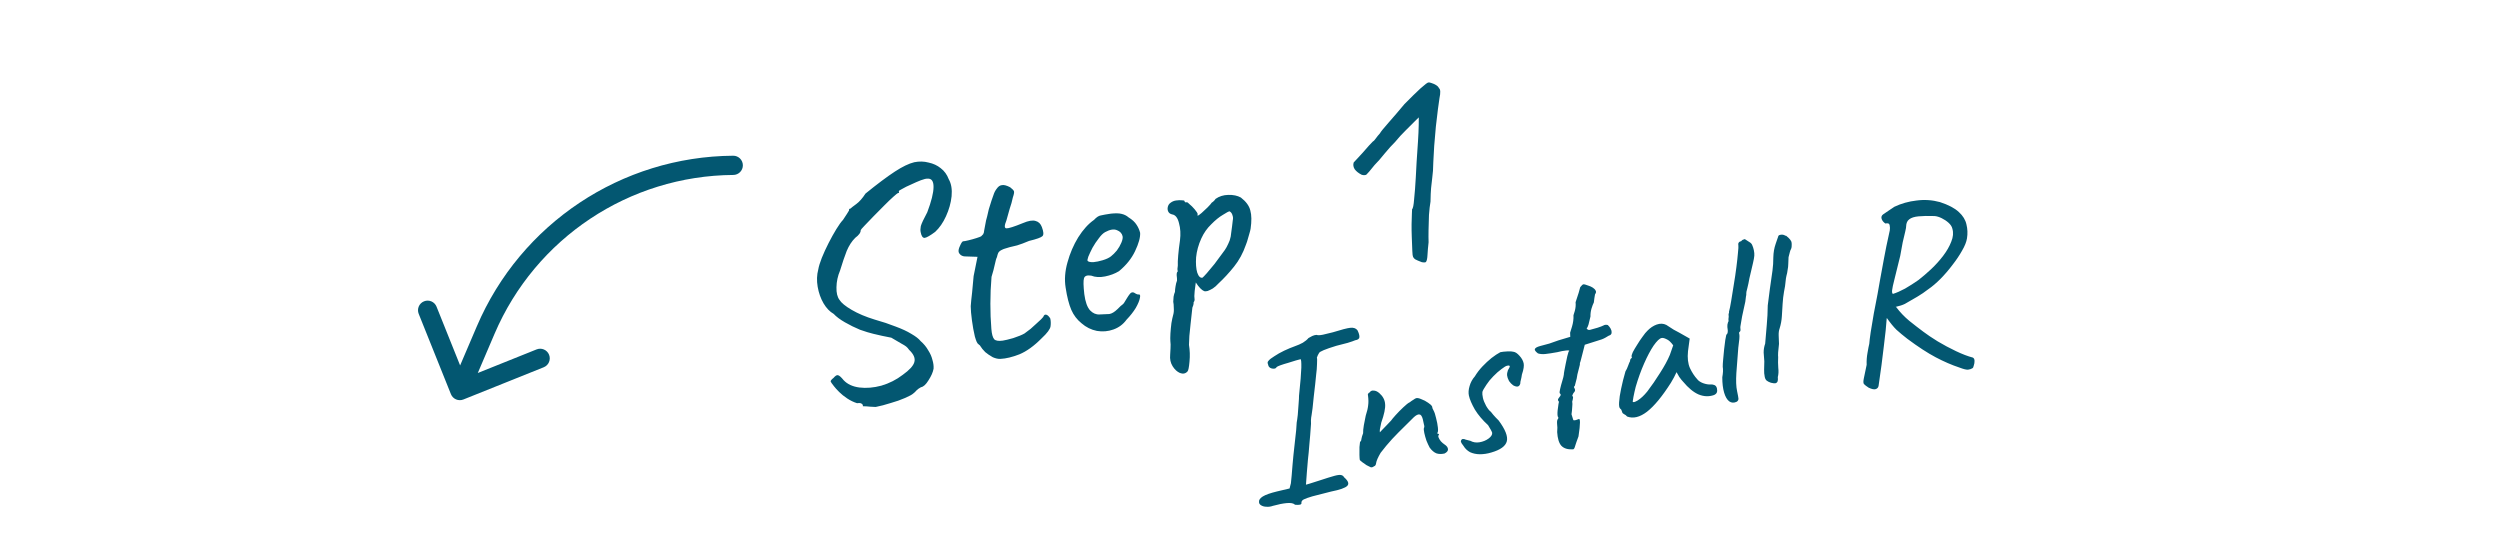 <svg width="260" height="56" viewBox="0 0 260 56" fill="none" xmlns="http://www.w3.org/2000/svg">
<path d="M76.265 18.195C76.817 18.191 77.262 17.741 77.258 17.188C77.254 16.636 76.803 16.191 76.251 16.195L76.265 18.195ZM46.895 40.99C47.1 41.503 47.683 41.752 48.195 41.546L56.548 38.195C57.061 37.99 57.31 37.407 57.104 36.895C56.898 36.382 56.316 36.133 55.804 36.339L48.379 39.318L45.4 31.893C45.195 31.38 44.613 31.131 44.1 31.337C43.587 31.542 43.339 32.125 43.544 32.637L46.895 40.99ZM49.595 33.927L46.903 40.225L48.742 41.011L51.434 34.713L49.595 33.927ZM76.251 16.195C64.63 16.278 54.163 23.241 49.595 33.927L51.434 34.713C55.689 24.758 65.439 18.272 76.265 18.195L76.251 16.195Z" fill="#035771"/>
<path d="M91.074 42.324C90.675 42.31 90.352 42.289 90.104 42.261C89.861 42.254 89.739 42.25 89.739 42.25C89.756 42.136 89.713 42.048 89.61 41.985C89.528 41.917 89.37 41.9 89.137 41.934C88.781 41.823 88.433 41.654 88.094 41.428C87.78 41.219 87.507 40.999 87.276 40.769C87.046 40.54 86.866 40.341 86.739 40.175C86.518 39.898 86.401 39.729 86.386 39.667C86.387 39.579 86.489 39.456 86.692 39.297C86.88 39.076 87.034 38.985 87.152 39.022C87.292 39.054 87.487 39.227 87.737 39.539C88.122 39.951 88.666 40.205 89.368 40.299C90.092 40.388 90.856 40.325 91.66 40.109C92.48 39.868 93.223 39.492 93.889 38.98C94.582 38.484 94.982 38.048 95.088 37.671C95.211 37.269 95.031 36.84 94.549 36.386C94.447 36.235 94.341 36.118 94.234 36.034C94.126 35.95 93.958 35.848 93.732 35.727C93.526 35.601 93.181 35.398 92.697 35.12C92.351 35.05 92.028 34.985 91.729 34.925C91.45 34.861 91.148 34.791 90.822 34.715C90.451 34.629 89.989 34.488 89.437 34.292C88.901 34.07 88.378 33.812 87.868 33.518C87.358 33.223 86.97 32.933 86.704 32.646C86.297 32.415 85.946 32.049 85.65 31.55C85.349 31.03 85.145 30.454 85.037 29.822C84.928 29.189 84.949 28.592 85.099 28.029C85.153 27.709 85.276 27.306 85.466 26.822C85.673 26.311 85.91 25.793 86.179 25.268C86.447 24.742 86.715 24.261 86.983 23.823C87.251 23.386 87.481 23.067 87.674 22.867C87.8 22.661 87.937 22.453 88.084 22.242C88.225 22.011 88.296 21.895 88.296 21.895C88.292 21.786 88.311 21.727 88.352 21.717C88.414 21.702 88.445 21.694 88.445 21.694C88.534 21.607 88.737 21.448 89.055 21.218C89.373 20.988 89.691 20.626 90.011 20.132C91.241 19.134 92.254 18.375 93.051 17.854C93.847 17.333 94.525 17.005 95.085 16.871C95.608 16.767 96.105 16.779 96.575 16.907C97.06 17.009 97.48 17.205 97.835 17.492C98.21 17.775 98.489 18.158 98.671 18.641C98.936 19.104 99.034 19.694 98.966 20.413C98.892 21.111 98.697 21.805 98.381 22.495C98.08 23.16 97.705 23.7 97.257 24.116C96.736 24.504 96.369 24.713 96.157 24.742C95.96 24.746 95.825 24.548 95.751 24.149C95.711 23.983 95.715 23.773 95.764 23.52C95.833 23.262 96.058 22.78 96.436 22.075C96.865 20.94 97.083 20.065 97.088 19.449C97.093 18.834 96.881 18.545 96.451 18.582C96.317 18.571 96.089 18.626 95.767 18.747C95.466 18.863 95.128 19.011 94.754 19.188C94.396 19.34 94.092 19.49 93.842 19.638C93.587 19.765 93.465 19.85 93.475 19.891C93.475 19.891 93.483 19.922 93.498 19.985C93.513 20.047 93.476 20.077 93.388 20.077C93.347 20.087 93.19 20.212 92.919 20.453C92.648 20.694 92.327 21.001 91.956 21.376C91.586 21.75 91.215 22.125 90.844 22.499C90.474 22.874 90.158 23.202 89.897 23.484C89.651 23.741 89.523 23.892 89.512 23.939C89.526 24.177 89.337 24.442 88.946 24.733C88.591 25.082 88.295 25.537 88.057 26.099C87.84 26.656 87.609 27.337 87.364 28.142C87.126 28.704 87.002 29.283 86.992 29.878C86.977 30.452 87.081 30.887 87.306 31.184C87.49 31.491 87.914 31.839 88.578 32.228C89.242 32.616 90.036 32.952 90.96 33.234C91.76 33.459 92.487 33.7 93.142 33.96C93.792 34.198 94.335 34.451 94.773 34.719C95.231 34.982 95.555 35.233 95.744 35.473C96.078 35.766 96.342 36.086 96.535 36.434C96.745 36.757 96.889 37.084 96.969 37.416C97.07 37.743 97.111 38.051 97.093 38.341C97.028 38.708 96.851 39.112 96.562 39.555C96.294 39.992 96.034 40.23 95.78 40.27C95.567 40.387 95.408 40.502 95.303 40.615C95.219 40.723 95.112 40.825 94.982 40.922C94.857 41.04 94.566 41.198 94.109 41.396C93.672 41.589 93.177 41.763 92.622 41.918C92.072 42.095 91.556 42.23 91.074 42.324ZM104.052 37.324C103.813 37.338 103.548 37.281 103.254 37.154C102.976 37.002 102.713 36.824 102.467 36.62C102.236 36.39 102.064 36.179 101.952 35.986C101.942 35.945 101.899 35.901 101.821 35.853C101.765 35.801 101.737 35.775 101.737 35.775C101.639 35.733 101.522 35.475 101.387 35.003C101.267 34.506 101.166 33.949 101.083 33.332C101 32.716 100.958 32.221 100.956 31.849C100.98 31.492 101.028 31.008 101.101 30.398C101.169 29.768 101.22 29.207 101.256 28.715L101.661 26.709L100.334 26.666C100.179 26.66 100.035 26.607 99.901 26.507C99.788 26.403 99.722 26.309 99.702 26.226C99.662 26.06 99.708 25.84 99.84 25.567C99.966 25.274 100.071 25.117 100.154 25.097C100.263 25.093 100.452 25.058 100.722 24.993C101.012 24.923 101.29 24.845 101.554 24.76C101.819 24.674 101.98 24.613 102.037 24.578C102.11 24.516 102.18 24.445 102.248 24.362C102.311 24.259 102.346 24.13 102.353 23.975C102.402 23.722 102.445 23.492 102.483 23.285C102.516 23.058 102.575 22.802 102.66 22.519C102.741 22.214 102.8 21.959 102.838 21.752C102.897 21.54 102.99 21.244 103.117 20.862C103.186 20.692 103.258 20.488 103.332 20.25C103.407 20.013 103.52 19.799 103.672 19.609C103.818 19.398 103.988 19.281 104.179 19.257C104.387 19.207 104.678 19.279 105.054 19.474C105.27 19.641 105.401 19.774 105.447 19.873C105.492 19.972 105.457 20.189 105.34 20.524C105.259 20.917 105.147 21.317 105.004 21.724C104.881 22.127 104.769 22.527 104.667 22.924C104.445 23.461 104.445 23.735 104.668 23.747C104.89 23.759 105.461 23.578 106.38 23.203C106.956 22.955 107.399 22.881 107.709 22.982C108.014 23.062 108.229 23.274 108.355 23.616C108.537 24.099 108.558 24.413 108.417 24.556C108.276 24.7 107.812 24.866 107.023 25.056C106.546 25.259 106.133 25.413 105.785 25.519C105.433 25.604 105.173 25.666 105.007 25.706C104.743 25.792 104.569 25.844 104.486 25.864C104.403 25.884 104.284 25.935 104.128 26.017C103.972 26.098 103.865 26.2 103.807 26.324C103.764 26.422 103.722 26.564 103.679 26.75C103.616 26.853 103.544 27.101 103.463 27.493C103.382 27.886 103.267 28.319 103.118 28.794C103.037 29.735 102.998 30.666 103 31.587C102.997 32.487 103.031 33.357 103.101 34.196C103.143 34.734 103.241 35.095 103.394 35.277C103.543 35.439 103.84 35.488 104.286 35.425C104.519 35.391 104.882 35.303 105.375 35.163C105.883 34.996 106.273 34.837 106.543 34.684C106.746 34.525 106.96 34.364 107.184 34.201C107.403 34.016 107.601 33.837 107.778 33.663C107.94 33.514 108.102 33.365 108.263 33.217C108.42 33.047 108.498 32.962 108.498 32.962C108.562 32.772 108.664 32.692 108.803 32.725C108.943 32.757 109.084 32.888 109.227 33.116C109.287 33.365 109.297 33.637 109.258 33.932C109.22 34.226 108.913 34.64 108.339 35.173C107.546 35.978 106.77 36.538 106.012 36.852C105.269 37.141 104.616 37.298 104.052 37.324ZM117.159 33.248C116.814 33.726 116.358 34.066 115.792 34.268C115.247 34.465 114.678 34.514 114.083 34.416C113.484 34.297 112.948 34.031 112.476 33.618C112.014 33.246 111.661 32.783 111.417 32.227C111.169 31.651 110.971 30.875 110.824 29.901C110.692 29.077 110.757 28.206 111.018 27.287C111.275 26.348 111.647 25.479 112.135 24.682C112.644 23.879 113.19 23.276 113.773 22.872C114.035 22.59 114.271 22.434 114.484 22.405C114.712 22.35 115.059 22.288 115.525 22.22C116.017 22.167 116.393 22.176 116.651 22.245C116.929 22.31 117.166 22.428 117.362 22.601C117.748 22.837 118.03 23.098 118.208 23.384C118.382 23.65 118.504 23.928 118.574 24.218C118.601 24.694 118.424 25.329 118.045 26.123C117.681 26.89 117.124 27.584 116.373 28.204C115.952 28.459 115.469 28.641 114.925 28.75C114.381 28.859 113.902 28.831 113.49 28.667C113.056 28.596 112.804 28.69 112.734 28.948C112.66 29.185 112.671 29.731 112.767 30.586C112.873 31.394 113.075 31.96 113.373 32.283C113.665 32.586 113.995 32.726 114.362 32.703C114.797 32.686 115.134 32.671 115.372 32.658C115.626 32.618 115.904 32.453 116.207 32.16C116.488 31.873 116.668 31.709 116.746 31.669C116.819 31.607 116.872 31.551 116.903 31.499C116.95 31.422 117.053 31.255 117.21 30.997C117.32 30.817 117.41 30.686 117.478 30.604C117.541 30.501 117.624 30.437 117.728 30.412C117.831 30.387 117.937 30.416 118.045 30.5C118.148 30.563 118.246 30.605 118.339 30.627C118.546 30.577 118.618 30.692 118.553 30.97C118.509 31.244 118.364 31.597 118.117 32.03C117.865 32.442 117.546 32.847 117.159 33.248ZM115.541 26.66C115.744 26.501 115.948 26.298 116.152 26.052C116.351 25.785 116.505 25.517 116.617 25.249C116.743 24.955 116.787 24.725 116.747 24.559C116.677 24.269 116.485 24.063 116.17 23.941C115.851 23.798 115.439 23.865 114.934 24.14C114.721 24.257 114.499 24.475 114.269 24.793C114.033 25.091 113.816 25.418 113.616 25.773C113.437 26.124 113.292 26.433 113.181 26.701C113.091 26.964 113.071 27.111 113.123 27.143C113.21 27.232 113.406 27.272 113.712 27.264C114.012 27.236 114.336 27.169 114.683 27.063C115.052 26.953 115.338 26.818 115.541 26.66ZM123.498 38.634C123.289 38.86 123.027 38.912 122.713 38.79C122.419 38.663 122.165 38.428 121.951 38.085C121.736 37.742 121.652 37.345 121.697 36.895C121.709 36.761 121.721 36.538 121.734 36.228C121.752 35.938 121.747 35.687 121.717 35.475C121.703 35.325 121.705 35.061 121.724 34.683C121.748 34.327 121.782 33.967 121.827 33.605C121.892 33.239 121.949 32.973 121.997 32.807C122.071 32.57 122.097 32.312 122.074 32.032C122.071 31.747 122.052 31.532 122.017 31.387C122.024 31.232 122.036 31.054 122.053 30.852C122.091 30.645 122.139 30.48 122.197 30.357C122.199 30.181 122.218 29.989 122.256 29.783C122.289 29.555 122.34 29.357 122.409 29.186C122.416 29.031 122.404 28.848 122.375 28.635C122.367 28.418 122.401 28.289 122.479 28.248C122.48 28.16 122.471 28.075 122.451 27.992C122.451 27.904 122.465 27.78 122.493 27.619C122.479 27.381 122.493 27.027 122.533 26.556C122.573 26.086 122.635 25.567 122.718 24.998C122.801 24.342 122.767 23.746 122.617 23.212C122.482 22.652 122.244 22.347 121.903 22.298C121.717 22.255 121.586 22.166 121.51 22.03C121.428 21.874 121.409 21.703 121.452 21.518C121.495 21.332 121.592 21.188 121.743 21.085C121.91 20.958 122.099 20.879 122.312 20.85C122.545 20.816 122.752 20.81 122.933 20.832C123.109 20.834 123.191 20.858 123.18 20.904C123.205 21.008 123.272 21.058 123.381 21.053C123.407 20.981 123.508 21.034 123.682 21.211C123.872 21.363 124.059 21.548 124.244 21.767C124.428 21.986 124.533 22.148 124.558 22.251C124.536 22.344 124.528 22.401 124.533 22.422C124.533 22.422 124.575 22.412 124.657 22.392C124.657 22.392 124.759 22.312 124.962 22.154C125.16 21.974 125.367 21.782 125.58 21.577C125.81 21.346 125.957 21.179 126.02 21.076C126.02 21.076 126.066 21.043 126.16 20.977C126.27 20.885 126.356 20.787 126.419 20.684C126.794 20.418 127.232 20.28 127.734 20.269C128.257 20.253 128.696 20.345 129.051 20.544C129.591 20.963 129.918 21.411 130.033 21.888C130.168 22.36 130.178 22.994 130.063 23.79C130.046 23.903 129.995 24.102 129.91 24.386C129.84 24.644 129.768 24.892 129.694 25.129C129.614 25.346 129.575 25.454 129.575 25.454C129.277 26.316 128.867 27.073 128.344 27.725C127.821 28.378 127.272 28.971 126.698 29.504C126.526 29.699 126.336 29.865 126.127 30.003C125.935 30.115 125.758 30.202 125.597 30.262C125.431 30.302 125.312 30.309 125.24 30.282C124.972 30.172 124.68 29.869 124.363 29.375C124.324 29.669 124.286 29.964 124.247 30.258C124.224 30.527 124.212 30.706 124.211 30.794C124.225 30.944 124.235 31.073 124.239 31.182C124.238 31.27 124.204 31.355 124.136 31.437C124.136 31.437 124.135 31.481 124.134 31.569C124.134 31.657 124.091 31.799 124.007 31.995C123.944 32.646 123.882 33.21 123.821 33.685C123.765 34.181 123.722 34.597 123.694 34.934C123.67 35.29 123.657 35.601 123.654 35.865C123.748 36.434 123.766 37.012 123.709 37.596C123.657 38.201 123.587 38.547 123.498 38.634ZM125.066 28.876C125.139 28.815 125.288 28.658 125.513 28.407C125.753 28.129 126.017 27.813 126.305 27.459C126.588 27.084 126.844 26.737 127.075 26.418C127.326 26.094 127.488 25.858 127.562 25.708C127.683 25.482 127.791 25.247 127.887 25.005C127.977 24.742 128.031 24.465 128.049 24.176C128.071 23.995 128.099 23.791 128.132 23.563C128.165 23.336 128.19 23.121 128.208 22.92C128.251 22.734 128.242 22.56 128.181 22.399C128.136 22.213 128.037 22.072 127.882 21.978C127.794 21.977 127.56 22.099 127.18 22.344C126.795 22.568 126.392 22.896 125.969 23.327C125.541 23.737 125.198 24.226 124.939 24.793C124.638 25.457 124.457 26.116 124.394 26.767C124.352 27.413 124.391 27.941 124.512 28.351C124.653 28.756 124.838 28.931 125.066 28.876ZM148.307 27.232C148.254 27.289 148.171 27.309 148.058 27.292C147.949 27.296 147.82 27.262 147.67 27.188C147.526 27.135 147.366 27.064 147.191 26.974C147.088 26.911 147.014 26.83 146.968 26.731C146.917 26.612 146.888 26.4 146.881 26.094C146.873 25.789 146.854 25.3 146.824 24.627C146.807 24.192 146.8 23.755 146.804 23.315C146.808 22.875 146.819 22.511 146.837 22.221C146.85 21.91 146.857 21.755 146.857 21.755C146.95 21.689 147.021 21.343 147.068 20.717C147.135 20.087 147.194 19.326 147.243 18.437C147.256 18.127 147.284 17.604 147.326 16.87C147.369 16.135 147.417 15.422 147.469 14.729C147.511 14.082 147.537 13.506 147.547 12.999C147.551 12.471 147.554 12.207 147.554 12.207C147.554 12.207 147.421 12.338 147.154 12.6C146.904 12.835 146.586 13.153 146.199 13.553C145.808 13.933 145.434 14.341 145.078 14.778C144.776 15.07 144.421 15.463 144.013 15.956C143.625 16.444 143.273 16.847 142.954 17.165C142.499 17.735 142.217 18.067 142.107 18.159C141.993 18.23 141.83 18.237 141.618 18.178C141.294 18.015 141.049 17.821 140.886 17.597C140.743 17.368 140.709 17.135 140.783 16.898C140.82 16.867 140.924 16.754 141.097 16.559C141.29 16.359 141.499 16.133 141.724 15.881C141.948 15.63 142.155 15.394 142.343 15.173C142.552 14.947 142.701 14.79 142.79 14.703C142.852 14.688 142.948 14.588 143.079 14.403C143.21 14.218 143.354 14.041 143.511 13.871C143.585 13.722 143.88 13.355 144.398 12.769C144.915 12.184 145.472 11.534 146.068 10.82C146.721 10.159 147.271 9.62 147.72 9.205C148.189 8.785 148.468 8.575 148.556 8.576C148.618 8.561 148.721 8.58 148.866 8.633C149.031 8.681 149.191 8.752 149.345 8.847C149.499 8.941 149.602 9.048 149.653 9.168C149.812 9.283 149.83 9.63 149.706 10.208C149.668 10.415 149.615 10.789 149.548 11.332C149.476 11.854 149.404 12.464 149.33 13.162C149.273 13.834 149.215 14.506 149.157 15.178C149.116 15.825 149.085 16.381 149.065 16.846C149.054 17.529 149.018 18.064 148.958 18.452C148.918 18.834 148.876 19.207 148.832 19.569C148.803 19.904 148.783 20.37 148.773 20.965C148.708 21.332 148.654 21.794 148.613 22.353C148.588 22.886 148.573 23.416 148.568 23.944C148.559 24.451 148.56 24.867 148.573 25.193C148.517 25.689 148.479 26.126 148.46 26.504C148.442 26.881 148.39 27.124 148.307 27.232Z" fill="#035771"/>
<path d="M134.685 52.494C134.532 52.34 134.247 52.282 133.829 52.321C133.427 52.356 132.945 52.452 132.382 52.608C132.161 52.69 131.938 52.721 131.712 52.702C131.489 52.699 131.299 52.646 131.14 52.544C131.002 52.454 130.935 52.341 130.939 52.204C130.913 52.005 131.043 51.815 131.327 51.634C131.629 51.449 132.128 51.273 132.825 51.106L134.115 50.801L134.253 50.26C134.28 50.066 134.307 49.796 134.334 49.45C134.361 49.103 134.392 48.729 134.425 48.33C134.44 48.088 134.471 47.757 134.517 47.338C134.563 46.919 134.612 46.474 134.663 46.002C134.715 45.531 134.761 45.111 134.801 44.745C134.837 44.362 134.856 44.093 134.857 43.94C134.891 43.779 134.927 43.515 134.968 43.149C135.004 42.766 135.033 42.384 135.053 42.005C135.086 41.605 135.101 41.321 135.099 41.151C135.244 39.772 135.324 38.8 135.338 38.234C135.349 37.652 135.32 37.36 135.251 37.358C135.186 37.372 135.025 37.416 134.768 37.488C134.527 37.557 134.255 37.642 133.953 37.741C133.663 37.821 133.399 37.903 133.162 37.989C132.941 38.07 132.81 38.133 132.768 38.176C132.711 38.308 132.578 38.362 132.368 38.339C132.159 38.316 132.012 38.228 131.928 38.076C131.88 37.933 131.847 37.821 131.829 37.739C131.828 37.654 131.863 37.579 131.934 37.512C132.027 37.39 132.224 37.236 132.525 37.052C132.822 36.851 133.164 36.658 133.551 36.472C133.953 36.283 134.336 36.123 134.7 35.994C134.97 35.901 135.235 35.784 135.494 35.643C135.75 35.485 135.945 35.324 136.08 35.158C136.216 35.078 136.346 35.007 136.469 34.946C136.609 34.882 136.754 34.842 136.904 34.827C137.052 34.88 137.28 34.873 137.59 34.807C137.916 34.736 138.256 34.654 138.611 34.56C139.506 34.282 140.111 34.125 140.428 34.091C140.761 34.053 141.009 34.136 141.172 34.34C141.32 34.631 141.389 34.872 141.379 35.062C141.366 35.236 141.219 35.344 140.938 35.388C140.799 35.452 140.537 35.542 140.153 35.66C139.782 35.757 139.386 35.859 138.966 35.967C137.83 36.315 137.236 36.563 137.183 36.711C137.132 36.79 137.089 36.867 137.054 36.943C137.035 37.015 137.002 37.099 136.955 37.194C136.985 37.256 136.99 37.477 136.97 37.856C136.962 38.216 136.932 38.589 136.879 38.976C136.86 39.202 136.827 39.524 136.781 39.943C136.736 40.362 136.685 40.8 136.63 41.255C136.588 41.69 136.546 42.091 136.506 42.458C136.463 42.808 136.429 43.046 136.405 43.171C136.371 43.331 136.349 43.507 136.339 43.696C136.342 43.866 136.344 43.994 136.345 44.079C136.289 44.926 136.232 45.646 136.172 46.239C136.129 46.828 136.08 47.35 136.025 47.805C135.983 48.241 135.947 48.666 135.917 49.082C135.884 49.481 135.852 49.923 135.82 50.407C135.82 50.407 135.94 50.373 136.181 50.304C136.435 50.215 136.77 50.108 137.186 49.984C137.934 49.737 138.469 49.571 138.792 49.484C139.13 49.394 139.364 49.369 139.492 49.409C139.616 49.434 139.719 49.514 139.8 49.65C140.22 50.019 140.326 50.312 140.117 50.527C139.908 50.743 139.345 50.941 138.43 51.122C137.59 51.338 136.943 51.503 136.491 51.618C136.058 51.746 135.757 51.853 135.588 51.941C135.436 52.025 135.356 52.127 135.348 52.248C135.376 52.379 135.325 52.458 135.195 52.486C135.064 52.514 134.894 52.517 134.685 52.494ZM150.226 47.167C149.9 47.237 149.617 47.23 149.377 47.145C149.134 47.045 148.904 46.847 148.687 46.553C148.572 46.339 148.461 46.099 148.352 45.832C148.256 45.546 148.182 45.281 148.129 45.037C148.072 44.776 148.06 44.6 148.091 44.508C148.142 44.428 148.142 44.309 148.091 44.15C148.052 43.97 148.011 43.783 147.969 43.588C147.882 43.265 147.762 43.104 147.609 43.103C147.468 43.082 147.283 43.173 147.054 43.376C146.799 43.619 146.469 43.946 146.064 44.357C145.655 44.753 145.228 45.186 144.784 45.657C144.357 46.124 143.957 46.603 143.585 47.093C143.312 47.561 143.157 47.91 143.121 48.139C143.098 48.349 143.022 48.468 142.891 48.496C142.775 48.589 142.663 48.622 142.554 48.594C142.459 48.547 142.316 48.475 142.124 48.38C141.982 48.274 141.842 48.177 141.703 48.087C141.561 47.982 141.467 47.9 141.42 47.842C141.402 47.76 141.39 47.584 141.382 47.313C141.375 47.041 141.376 46.769 141.384 46.494C141.41 46.216 141.43 46.032 141.445 45.944C141.526 45.926 141.574 45.831 141.587 45.657C141.617 45.48 141.676 45.28 141.764 45.056C141.755 44.854 141.78 44.575 141.84 44.221C141.912 43.848 141.978 43.518 142.035 43.233C142.179 42.792 142.263 42.433 142.288 42.155C142.33 41.873 142.325 41.533 142.273 41.135C142.242 41.074 142.246 41.013 142.285 40.954C142.319 40.878 142.369 40.833 142.435 40.819C142.537 40.66 142.684 40.594 142.878 40.621C143.068 40.631 143.257 40.718 143.446 40.882C143.823 41.209 144.025 41.592 144.052 42.03C144.091 42.448 143.957 43.09 143.65 43.958C143.592 44.243 143.547 44.466 143.513 44.627C143.492 44.768 143.491 44.879 143.508 44.961C143.508 44.961 143.578 44.886 143.716 44.737C143.87 44.584 144.038 44.411 144.218 44.219C144.411 44.007 144.564 43.846 144.676 43.736C144.74 43.637 144.896 43.45 145.143 43.175C145.391 42.9 145.656 42.629 145.94 42.364C146.236 42.078 146.462 41.901 146.618 41.833C146.734 41.74 146.861 41.653 146.997 41.572C147.129 41.476 147.228 41.42 147.293 41.406C147.423 41.378 147.602 41.416 147.829 41.52C148.069 41.605 148.3 41.726 148.521 41.883C148.739 42.023 148.879 42.155 148.939 42.278C148.954 42.343 148.968 42.408 148.982 42.474C149.012 42.535 149.042 42.597 149.073 42.658C149.184 42.856 149.278 43.134 149.355 43.493C149.449 43.847 149.511 44.175 149.542 44.475C149.573 44.776 149.553 44.959 149.482 45.026C149.482 45.026 149.487 45.05 149.498 45.099C149.521 45.128 149.565 45.135 149.631 45.121C149.645 45.187 149.653 45.227 149.657 45.243C149.575 45.261 149.559 45.341 149.607 45.484C149.651 45.611 149.732 45.747 149.848 45.893C149.981 46.035 150.107 46.144 150.226 46.22C150.464 46.374 150.586 46.543 150.592 46.73C150.594 46.9 150.473 47.045 150.226 47.167ZM155.093 47.061C154.693 47.182 154.297 47.242 153.905 47.242C153.529 47.237 153.189 47.166 152.886 47.027C152.596 46.868 152.371 46.652 152.209 46.38C152.046 46.177 151.956 46.034 151.938 45.953C151.917 45.855 151.956 45.761 152.056 45.671C152.187 45.643 152.309 45.659 152.425 45.72C152.553 45.76 152.715 45.802 152.912 45.844C153.202 46.004 153.52 46.054 153.866 45.997C154.228 45.935 154.541 45.808 154.806 45.614C155.071 45.421 155.199 45.222 155.189 45.02C155.175 44.955 155.126 44.846 155.042 44.694C154.958 44.541 154.864 44.383 154.76 44.218C154.187 43.694 153.729 43.153 153.387 42.596C153.058 42.019 152.851 41.535 152.766 41.144C152.703 40.851 152.726 40.522 152.834 40.158C152.94 39.777 153.122 39.439 153.383 39.144C153.609 38.771 153.875 38.424 154.181 38.102C154.486 37.78 154.799 37.491 155.118 37.234C155.454 36.974 155.76 36.772 156.036 36.627C156.215 36.588 156.457 36.562 156.76 36.547C157.064 36.533 157.28 36.546 157.408 36.586C157.602 36.613 157.811 36.755 158.038 37.013C158.26 37.255 158.402 37.514 158.461 37.791C158.486 37.905 158.485 38.059 158.459 38.252C158.432 38.445 158.372 38.68 158.278 38.956C158.252 39.149 158.216 39.336 158.169 39.517C158.12 39.681 158.102 39.795 158.116 39.861C158.073 40.057 157.978 40.172 157.832 40.203C157.698 40.215 157.544 40.172 157.369 40.073C157.207 39.955 157.064 39.806 156.94 39.629C156.822 39.398 156.756 39.208 156.74 39.058C156.721 38.892 156.75 38.706 156.825 38.503C156.965 38.285 157.029 38.143 157.014 38.078C157 38.013 156.904 38 156.725 38.038C156.61 38.063 156.415 38.182 156.137 38.395C155.872 38.589 155.593 38.837 155.3 39.139C155.02 39.421 154.784 39.711 154.592 40.008C154.346 40.368 154.205 40.62 154.168 40.765C154.147 40.906 154.167 41.115 154.226 41.392C154.276 41.62 154.386 41.894 154.558 42.215C154.746 42.533 154.909 42.736 155.048 42.825C155.048 42.825 155.129 42.927 155.293 43.131C155.452 43.318 155.64 43.516 155.856 43.725C156.554 44.666 156.838 45.389 156.708 45.894C156.579 46.399 156.04 46.788 155.093 47.061ZM163.611 46.73C163.056 46.765 162.645 46.64 162.379 46.357C162.133 46.086 161.989 45.614 161.946 44.941C161.977 44.611 161.974 44.321 161.937 44.074C161.913 43.806 161.952 43.627 162.052 43.537C162.052 43.537 162.054 43.511 162.06 43.459C162.082 43.403 162.063 43.356 162.004 43.317C161.958 43.106 161.968 42.797 162.034 42.39C162.045 42.285 162.061 42.163 162.082 42.022C162.116 41.861 162.132 41.781 162.132 41.781C162.023 41.668 162 41.562 162.064 41.463C162.128 41.364 162.193 41.273 162.261 41.19C162.341 41.088 162.329 40.996 162.227 40.916C162.18 40.858 162.189 40.703 162.254 40.45C162.315 40.181 162.391 39.9 162.481 39.608C162.572 39.316 162.625 39.091 162.643 38.934C162.636 38.901 162.652 38.778 162.691 38.565C162.73 38.352 162.779 38.103 162.836 37.818C162.894 37.532 162.949 37.273 163.001 37.04C163.069 36.804 163.112 36.65 163.131 36.577C163.276 36.461 163.199 36.418 162.899 36.449C162.598 36.479 162.287 36.538 161.965 36.625C161.456 36.718 161.044 36.781 160.727 36.815C160.427 36.846 160.167 36.826 159.946 36.754C159.702 36.568 159.593 36.421 159.621 36.313C159.661 36.185 159.843 36.077 160.165 35.99C160.373 35.928 160.535 35.885 160.649 35.86C160.779 35.832 160.94 35.789 161.132 35.73C161.337 35.652 161.654 35.541 162.083 35.397L163.308 35.03L163.292 34.599C163.376 34.359 163.442 34.149 163.488 33.968C163.547 33.768 163.59 33.571 163.616 33.378C163.643 33.184 163.651 32.986 163.641 32.784C163.641 32.784 163.686 32.638 163.777 32.346C163.864 32.037 163.892 31.732 163.861 31.432C163.986 31.064 164.094 30.734 164.184 30.442C164.271 30.133 164.323 29.942 164.342 29.87C164.489 29.685 164.596 29.585 164.661 29.571C164.742 29.554 164.923 29.6 165.202 29.71C165.367 29.76 165.518 29.829 165.657 29.919C165.795 30.008 165.895 30.114 165.956 30.238C166.013 30.345 165.989 30.469 165.883 30.611C165.865 30.684 165.842 30.817 165.816 31.01C165.786 31.187 165.767 31.336 165.759 31.457C165.686 31.592 165.604 31.806 165.514 32.098C165.436 32.371 165.401 32.642 165.409 32.914C165.338 33.219 165.27 33.498 165.206 33.75C165.137 33.987 165.071 34.112 165.006 34.126C165.073 34.282 165.189 34.342 165.352 34.307C165.511 34.256 165.776 34.181 166.147 34.084C166.45 33.985 166.655 33.906 166.762 33.849C166.881 33.772 167.032 33.757 167.212 33.803C167.318 33.899 167.411 34.016 167.492 34.152C167.573 34.288 167.611 34.424 167.606 34.562C167.615 34.679 167.567 34.775 167.464 34.848C167.382 34.866 167.222 34.952 166.982 35.106C166.755 35.24 166.456 35.356 166.085 35.453L164.816 35.855L164.581 36.776C164.512 37.012 164.457 37.229 164.414 37.425C164.368 37.606 164.332 37.716 164.306 37.756C164.327 37.853 164.302 38.012 164.23 38.233C164.175 38.449 164.115 38.684 164.05 38.937C164.012 39.234 163.953 39.512 163.872 39.768C163.807 40.021 163.774 40.147 163.774 40.147C163.709 40.161 163.687 40.217 163.708 40.315C163.832 40.493 163.839 40.645 163.73 40.77C163.659 40.837 163.602 40.926 163.558 41.038C163.526 41.13 163.511 41.176 163.511 41.176C163.59 41.227 163.616 41.307 163.588 41.415C163.577 41.52 163.551 41.636 163.51 41.764C163.538 41.895 163.538 42.091 163.509 42.353C163.497 42.611 163.473 42.855 163.437 43.084C163.517 43.374 163.574 43.558 163.607 43.636C163.641 43.714 163.689 43.738 163.751 43.707C163.836 43.706 163.909 43.69 163.971 43.66C164.032 43.629 164.096 43.607 164.161 43.593C164.368 43.446 164.369 44.043 164.164 45.383C163.991 45.846 163.875 46.178 163.816 46.379C163.761 46.595 163.692 46.712 163.611 46.73ZM169.218 43.319C169.125 43.203 169.023 43.122 168.911 43.078C168.795 43.018 168.731 42.955 168.717 42.89C168.702 42.825 168.68 42.761 168.65 42.7C168.632 42.618 168.584 42.552 168.505 42.501C168.402 42.421 168.363 42.199 168.387 41.836C168.407 41.456 168.476 40.99 168.595 40.435C168.711 39.865 168.862 39.261 169.048 38.624C169.15 38.465 169.244 38.266 169.328 38.026C169.413 37.786 169.481 37.627 169.532 37.547C169.518 37.482 169.53 37.42 169.568 37.361C169.603 37.285 169.653 37.24 169.718 37.226L169.686 37.079C169.669 36.998 169.712 36.843 169.816 36.616C169.937 36.386 170.087 36.132 170.266 35.854C170.441 35.561 170.628 35.282 170.826 35.017C171.021 34.736 171.19 34.529 171.332 34.396C171.624 34.094 171.945 33.88 172.293 33.754C172.657 33.624 172.992 33.637 173.298 33.792C173.358 33.831 173.457 33.894 173.596 33.984C173.734 34.073 173.893 34.175 174.071 34.29C174.262 34.385 174.455 34.489 174.65 34.6L175.728 35.211L175.552 36.528C175.481 37.225 175.547 37.808 175.751 38.275C175.97 38.739 176.225 39.128 176.514 39.441C176.634 39.602 176.834 39.738 177.114 39.848C177.409 39.955 177.675 40 177.91 39.983C178.044 39.971 178.177 39.993 178.308 40.05C178.44 40.107 178.525 40.225 178.564 40.404C178.599 40.567 178.594 40.705 178.55 40.816C178.506 40.928 178.406 41.018 178.251 41.086C177.727 41.267 177.194 41.246 176.651 41.022C176.125 40.795 175.585 40.349 175.032 39.684C174.946 39.6 174.817 39.441 174.647 39.205C174.489 38.949 174.394 38.782 174.36 38.704C174.312 38.799 174.223 38.98 174.094 39.247C173.96 39.498 173.855 39.682 173.778 39.801C172.875 41.224 172.044 42.231 171.285 42.821C170.539 43.392 169.85 43.557 169.218 43.319ZM169.802 41.76C169.827 41.874 169.998 41.837 170.316 41.649C170.646 41.442 170.979 41.131 171.316 40.717C171.768 40.125 172.209 39.484 172.64 38.794C173.087 38.101 173.429 37.473 173.665 36.91L174.013 35.914C173.769 35.575 173.535 35.361 173.311 35.273C173.101 35.165 172.93 35.125 172.8 35.153C172.588 35.199 172.312 35.463 171.973 35.946C171.651 36.425 171.323 37.041 170.992 37.795C170.66 38.548 170.367 39.362 170.112 40.235C170.02 40.596 169.942 40.946 169.878 41.283C169.828 41.601 169.802 41.76 169.802 41.76ZM180.637 41.772C180.346 41.92 180.079 41.91 179.838 41.74C179.613 41.567 179.436 41.264 179.309 40.832C179.181 40.399 179.117 39.867 179.118 39.236C179.157 39.023 179.181 38.822 179.192 38.632C179.198 38.426 179.189 38.266 179.165 38.152C179.162 37.982 179.176 37.731 179.207 37.401C179.234 37.054 179.268 36.697 179.308 36.33C179.348 35.963 179.389 35.639 179.43 35.357C179.485 35.056 179.521 34.869 179.539 34.797C179.605 34.783 179.649 34.713 179.674 34.589C179.698 34.464 179.698 34.345 179.673 34.231C179.645 34.1 179.638 33.949 179.651 33.775C179.681 33.598 179.722 33.47 179.773 33.391C179.755 33.309 179.752 33.216 179.764 33.111C179.788 32.987 179.793 32.892 179.779 32.827C179.765 32.762 179.767 32.693 179.785 32.621C179.82 32.545 179.831 32.474 179.817 32.409C179.885 32.173 179.959 31.807 180.04 31.312C180.133 30.798 180.224 30.233 180.313 29.617C180.418 28.997 180.508 28.389 180.584 27.793C180.66 27.197 180.714 26.699 180.747 26.3C180.793 25.881 180.807 25.631 180.79 25.549C180.761 25.419 180.773 25.314 180.824 25.235C180.875 25.155 180.966 25.102 181.096 25.074C181.134 25.014 181.184 24.969 181.246 24.939C181.324 24.905 181.396 24.881 181.461 24.867C181.461 24.867 181.5 24.892 181.58 24.944C181.659 24.995 181.778 25.071 181.936 25.174C182.091 25.259 182.193 25.374 182.241 25.517C182.305 25.657 182.358 25.824 182.4 26.02C182.446 26.231 182.462 26.424 182.448 26.597C182.435 26.771 182.388 27.028 182.308 27.369C182.229 27.711 182.104 28.241 181.936 28.959C181.876 29.313 181.804 29.652 181.721 29.977C181.634 30.286 181.598 30.473 181.612 30.538C181.626 30.603 181.614 30.708 181.577 30.852C181.557 30.993 181.535 31.169 181.512 31.378C181.475 31.523 181.428 31.737 181.37 32.023C181.309 32.292 181.245 32.587 181.178 32.908C181.123 33.21 181.078 33.475 181.043 33.705C181.004 33.918 180.987 34.041 180.994 34.073C181.009 34.138 181.015 34.205 181.012 34.274C181.026 34.339 181.008 34.411 180.957 34.49C180.892 34.505 180.861 34.562 180.866 34.663C180.884 34.745 180.893 34.786 180.893 34.786C180.928 34.949 180.891 35.408 180.782 36.165C180.714 37.118 180.648 37.993 180.582 38.792C180.532 39.587 180.556 40.212 180.655 40.669C180.739 41.06 180.787 41.322 180.799 41.456C180.808 41.573 180.754 41.679 180.637 41.772ZM184.176 39.806C183.992 39.743 183.848 39.672 183.746 39.592C183.643 39.511 183.572 39.382 183.534 39.203C183.481 38.958 183.459 38.699 183.468 38.424C183.473 38.133 183.48 37.85 183.489 37.575C183.458 37.275 183.436 36.973 183.421 36.669C183.419 36.346 183.472 36.036 183.578 35.74C183.624 35.082 183.679 34.431 183.744 33.786C183.806 33.125 183.84 32.452 183.846 31.769C183.927 31.12 184 30.55 184.065 30.059C184.142 29.548 184.233 28.906 184.339 28.133C184.398 27.694 184.427 27.236 184.426 26.759C184.438 26.261 184.517 25.801 184.664 25.377C184.73 25.209 184.777 25.071 184.805 24.963C184.846 24.835 184.888 24.715 184.932 24.603C184.934 24.534 184.974 24.483 185.052 24.449C185.146 24.412 185.254 24.397 185.375 24.405C185.496 24.413 185.598 24.451 185.681 24.518C185.726 24.491 185.794 24.528 185.884 24.628C185.986 24.708 186.084 24.806 186.177 24.922C186.271 25.038 186.32 25.147 186.325 25.248C186.339 25.314 186.342 25.407 186.334 25.528C186.342 25.645 186.324 25.76 186.28 25.872C186.229 25.951 186.185 26.063 186.148 26.207C186.124 26.332 186.078 26.512 186.009 26.749C185.99 26.975 185.98 27.207 185.981 27.445C185.978 27.668 185.955 27.877 185.912 28.074C185.889 28.284 185.848 28.489 185.789 28.689C185.746 28.886 185.721 29.045 185.713 29.166C185.68 29.565 185.621 29.962 185.535 30.355C185.466 30.745 185.419 31.156 185.393 31.588C185.363 32.004 185.337 32.436 185.314 32.884C185.288 33.316 185.21 33.742 185.079 34.163C185.004 34.366 184.972 34.612 184.983 34.9C184.994 35.187 185.005 35.474 185.016 35.762C184.981 36.076 184.951 36.373 184.926 36.651C184.914 36.909 184.915 37.071 184.929 37.136C184.908 37.516 184.913 37.89 184.941 38.259C184.983 38.608 184.966 38.927 184.892 39.216C184.911 39.382 184.907 39.52 184.879 39.628C184.851 39.736 184.782 39.811 184.672 39.852C184.557 39.877 184.392 39.861 184.176 39.806ZM195.373 40.123C195.343 40.3 195.241 40.416 195.065 40.471C194.906 40.522 194.665 40.472 194.342 40.32C194.104 40.167 193.94 40.04 193.851 39.94C193.781 39.853 193.774 39.667 193.832 39.382C193.893 39.113 193.994 38.63 194.133 37.935C194.114 37.53 194.144 37.115 194.222 36.688C194.297 36.246 194.358 35.934 194.404 35.754C194.42 35.512 194.469 35.109 194.552 34.545C194.648 33.962 194.755 33.316 194.875 32.608C195.011 31.897 195.14 31.23 195.261 30.607C195.379 29.968 195.463 29.489 195.514 29.171C195.65 28.46 195.787 27.714 195.925 26.934C196.064 26.154 196.268 25.163 196.537 23.963C196.567 23.786 196.562 23.608 196.524 23.428C196.501 23.246 196.351 23.184 196.075 23.244C195.873 23.1 195.745 22.94 195.69 22.765C195.631 22.573 195.683 22.416 195.844 22.296L197.004 21.509C197.731 21.164 198.502 20.946 199.318 20.855C200.147 20.744 200.96 20.799 201.758 21.018C202.638 21.306 203.292 21.65 203.72 22.052C204.145 22.438 204.408 22.867 204.51 23.34C204.628 23.808 204.647 24.29 204.567 24.785C204.51 25.155 204.339 25.585 204.052 26.073C203.782 26.558 203.446 27.056 203.045 27.569C202.661 28.079 202.245 28.561 201.798 29.015C201.363 29.45 200.945 29.805 200.544 30.079C200.179 30.363 199.792 30.625 199.384 30.867C198.976 31.109 198.551 31.354 198.111 31.602C197.864 31.724 197.562 31.823 197.203 31.901C196.845 31.978 196.569 32.004 196.376 31.977L196.209 33.216C196.172 33.837 196.076 34.77 195.918 36.015C195.777 37.256 195.596 38.626 195.373 40.123ZM205.133 38.295C205.013 38.373 204.862 38.422 204.679 38.445C204.513 38.464 204.216 38.391 203.788 38.228C202.98 37.959 202.152 37.601 201.305 37.153C200.458 36.705 199.476 36.065 198.358 35.232C197.928 34.899 197.554 34.587 197.235 34.298C196.933 34.005 196.585 33.578 196.191 33.015L195.563 31.769L196.144 31.26L197.214 31.95C197.598 32.464 198.05 32.937 198.569 33.37C199.106 33.8 199.597 34.18 200.043 34.51C200.411 34.789 200.899 35.118 201.51 35.497C202.117 35.861 202.753 36.201 203.418 36.517C204.084 36.834 204.669 37.057 205.174 37.187C205.29 37.247 205.349 37.362 205.351 37.532C205.354 37.702 205.329 37.861 205.275 38.009C205.242 38.17 205.194 38.265 205.133 38.295ZM196.864 30.567C197.232 30.454 197.652 30.269 198.125 30.014C198.595 29.741 199.06 29.445 199.519 29.124C199.942 28.794 200.381 28.418 200.835 27.996C201.303 27.554 201.722 27.088 202.094 26.598C202.465 26.109 202.744 25.622 202.929 25.139C203.131 24.652 203.17 24.2 203.046 23.784C203 23.572 202.871 23.37 202.659 23.177C202.447 22.984 202.207 22.823 201.94 22.693C201.674 22.563 201.427 22.488 201.201 22.469C200.515 22.447 199.954 22.457 199.52 22.5C199.086 22.542 198.767 22.645 198.564 22.808C198.357 22.956 198.248 23.201 198.237 23.544C198.247 23.593 198.217 23.77 198.147 24.075C198.076 24.38 197.987 24.758 197.88 25.207C197.789 25.653 197.703 26.123 197.622 26.618C197.357 27.681 197.157 28.492 197.022 29.05C196.883 29.591 196.802 29.967 196.78 30.177C196.757 30.386 196.785 30.516 196.864 30.567Z" fill="#035771"/>
</svg>
